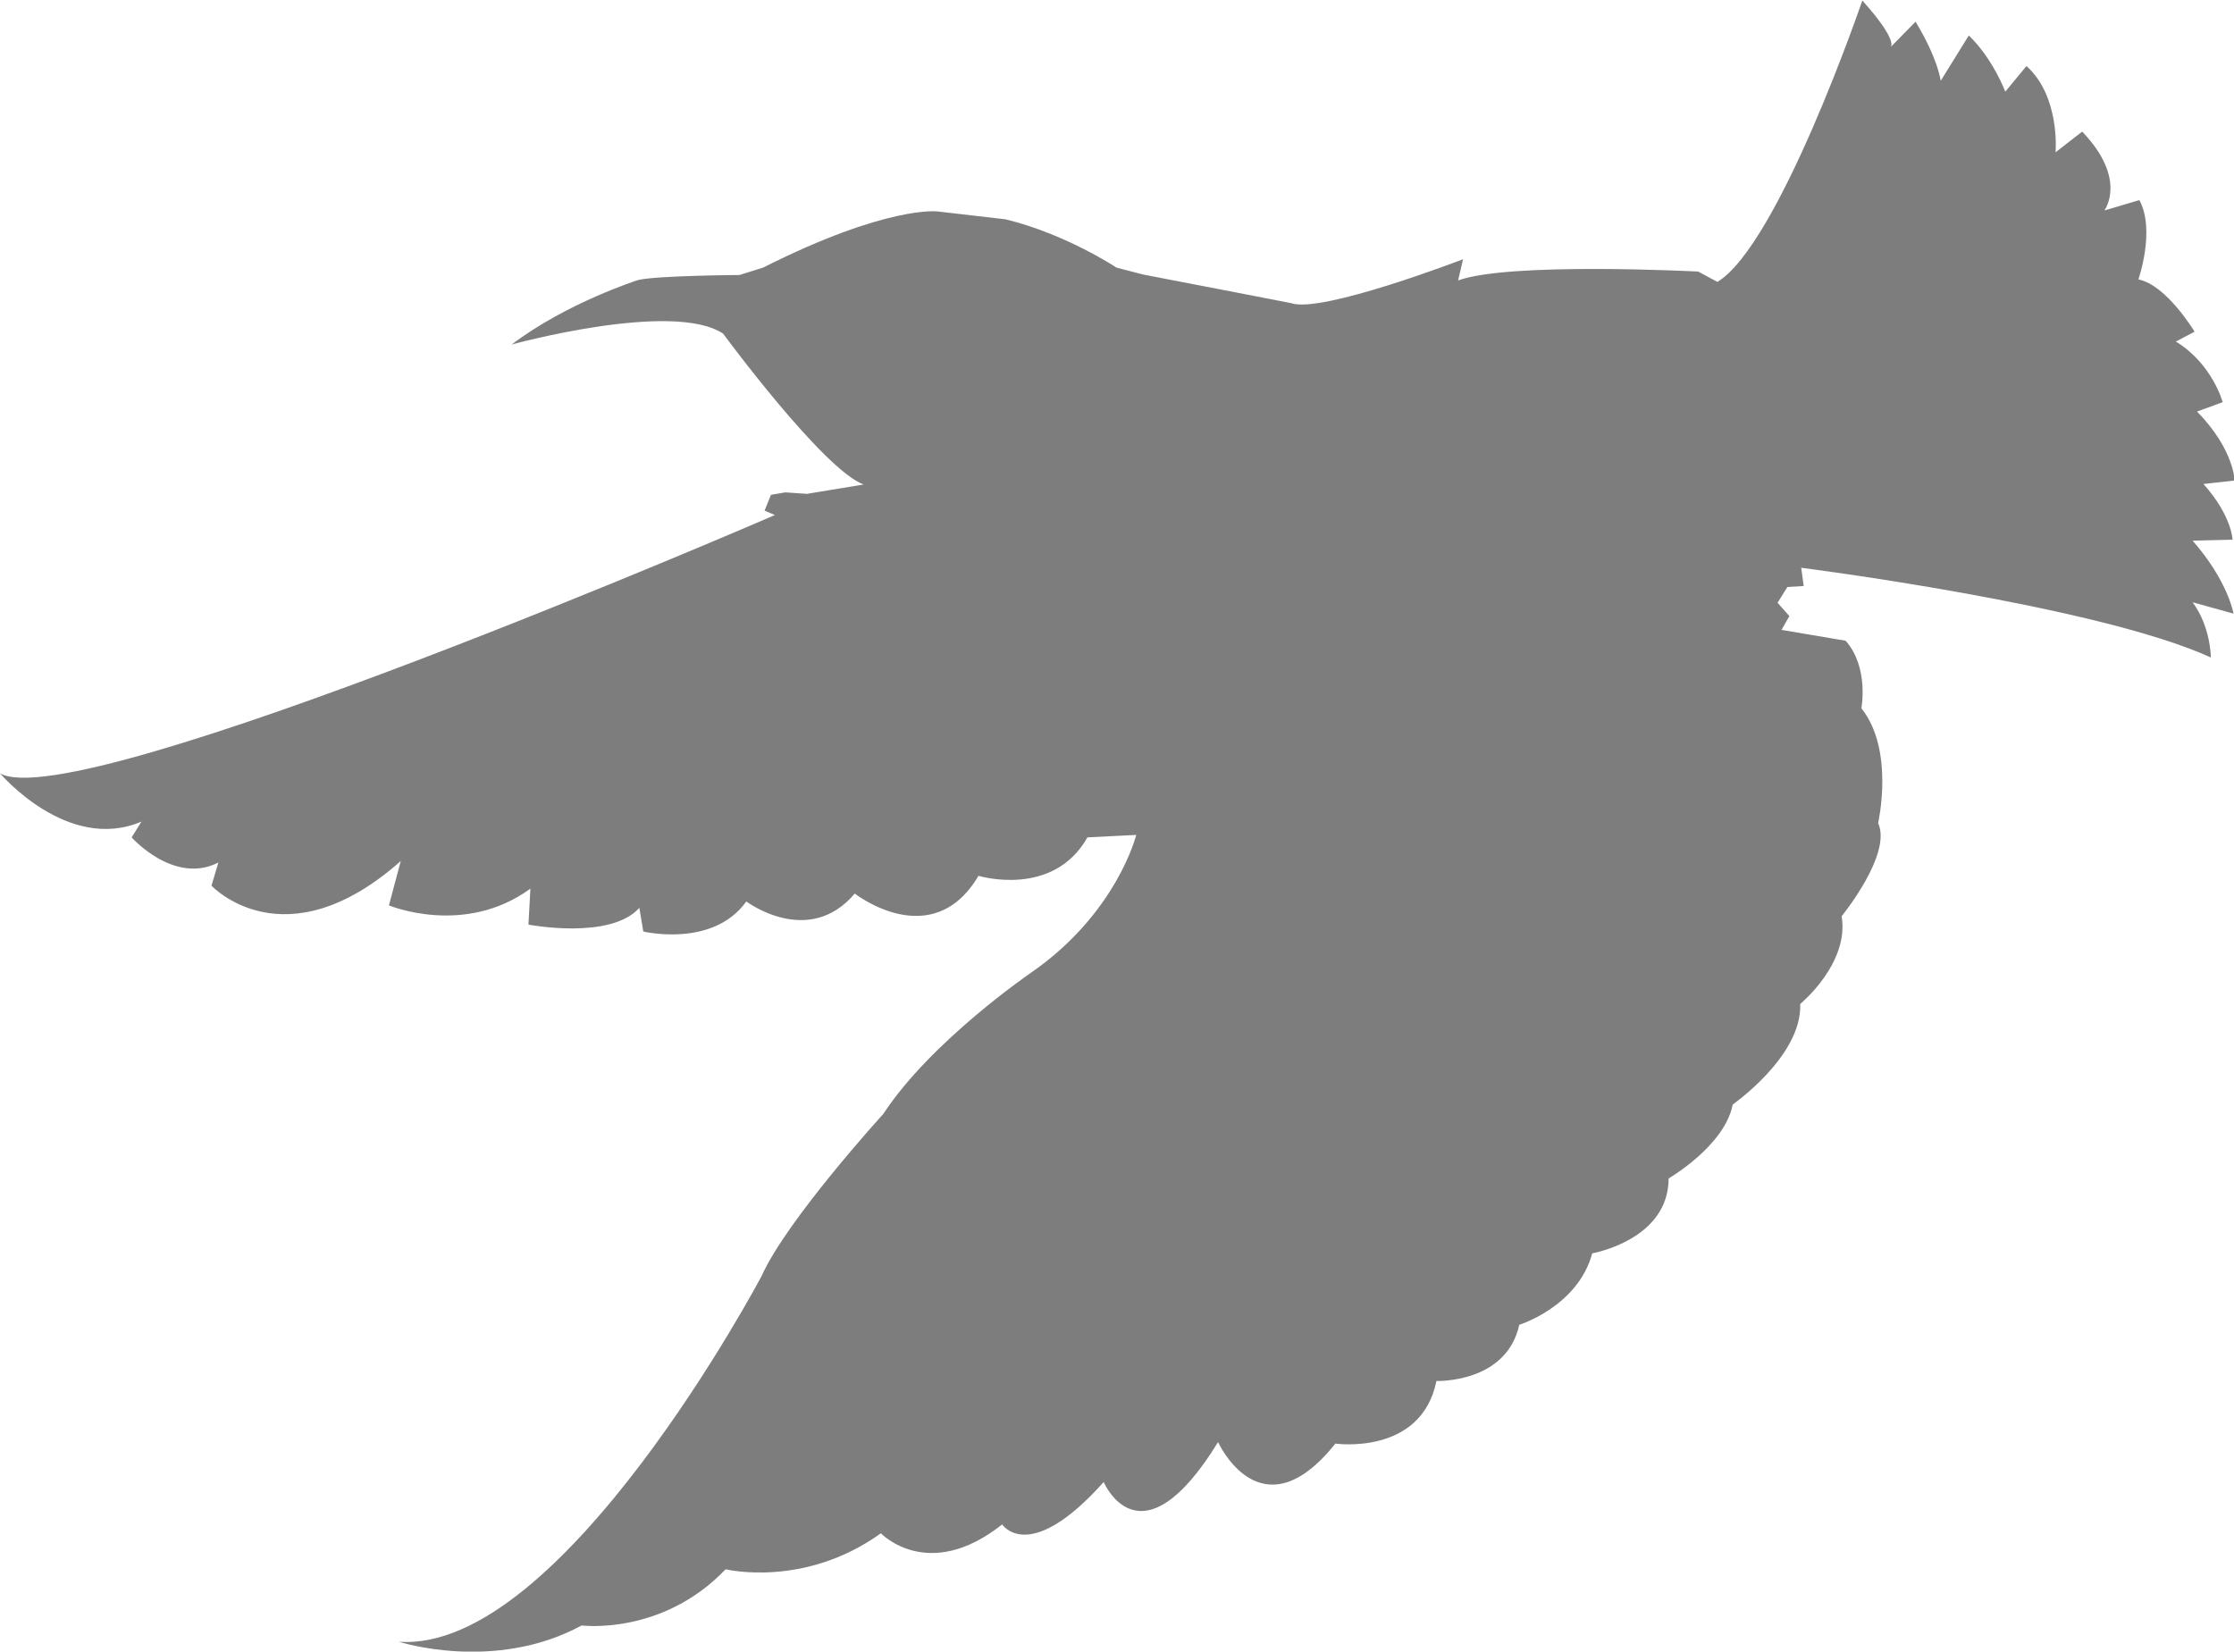 <?xml version="1.0" encoding="utf-8"?>
<!-- Generator: Adobe Illustrator 26.0.1, SVG Export Plug-In . SVG Version: 6.00 Build 0)  -->
<svg version="1.1" id="Layer_1" xmlns="http://www.w3.org/2000/svg" xmlns:xlink="http://www.w3.org/1999/xlink" x="0px" y="0px"
	 viewBox="0 0 45.32 33.51" style="enable-background:new 0 0 45.32 33.51;" xml:space="preserve">
<style type="text/css">
	.st0{fill:#7D7D7D;}
</style>
<path class="st0" d="M29.58,5.69l0.1-0.43c0,0-2.88,1.11-3.49,0.89l-1.34-0.26l-1.66-0.32l-0.54-0.14c0,0-1.02-0.68-2.25-0.98
	l-1.38-0.16c0,0-1.02-0.13-3.54,1.14l-0.48,0.15c0,0-1.65,0.01-2.05,0.1c0,0-1.45,0.46-2.57,1.31c0,0,3.27-0.9,4.29-0.22
	c0,0,2.03,2.76,2.85,3.06l-1.15,0.19l-0.44-0.03l-0.29,0.05l-0.13,0.32l0.21,0.09c0,0-14.16,6.14-15.72,5.24
	c0,0,1.37,1.62,2.87,0.98l-0.2,0.32c0,0,0.86,0.97,1.76,0.51l-0.14,0.47c0,0,1.48,1.59,3.84-0.5l-0.24,0.9c0,0,1.53,0.64,2.87-0.34
	l-0.04,0.73c0,0,1.66,0.32,2.25-0.34l0.08,0.48c0,0,1.41,0.34,2.09-0.61c0,0,1.26,0.95,2.2-0.16c0,0,1.57,1.23,2.51-0.36
	c0,0,1.51,0.46,2.21-0.78l0.99-0.05c0,0-0.39,1.59-2.14,2.8c0,0-2.02,1.38-2.99,2.86c0,0-1.96,2.15-2.47,3.29
	c0,0-4.05,7.66-7.36,7.42c0,0,1.94,0.63,3.71-0.33c0,0,1.63,0.21,2.92-1.14c0,0,1.59,0.39,3.15-0.73c0,0,0.96,1.01,2.46-0.18
	c0,0,0.54,0.84,2.06-0.86c0,0,0.74,1.76,2.32-0.81c0,0,0.87,1.92,2.38,0.03c0,0,1.74,0.25,2.05-1.27c0,0,1.42,0.05,1.68-1.14
	c0,0,1.19-0.37,1.48-1.45c0,0,1.55-0.27,1.55-1.52c0,0,1.14-0.66,1.3-1.5c0,0,1.41-0.98,1.37-2.04c0,0,1-0.82,0.84-1.78
	c0,0,1.03-1.26,0.74-1.89c0,0,0.34-1.48-0.34-2.33c0,0,0.16-0.83-0.32-1.37l-1.3-0.22l0.16-0.28l-0.24-0.27l0.2-0.32l0.33-0.02
	l-0.05-0.37c0,0,5.99,0.76,8.31,1.82c0,0,0-0.62-0.37-1.12l0.83,0.23c0,0-0.11-0.66-0.83-1.48l0.81-0.02c0,0-0.01-0.48-0.59-1.13
	l0.63-0.07c0,0,0-0.62-0.76-1.4l0.52-0.19c0,0-0.21-0.78-0.95-1.23l0.38-0.2c0,0-0.57-0.95-1.14-1.06c0,0,0.35-1,0.02-1.61
	l-0.71,0.21c0,0,0.48-0.63-0.45-1.6L41.7,3.09c0,0,0.1-1.13-0.59-1.75l-0.43,0.52c0,0-0.25-0.67-0.74-1.14l-0.57,0.92
	c0,0-0.05-0.44-0.51-1.2l-0.51,0.52c0,0,0.19-0.1-0.57-0.95c0,0-1.69,4.95-2.94,5.71l-0.39-0.21C34.45,5.51,30.62,5.31,29.58,5.69z"
	/>
</svg>
